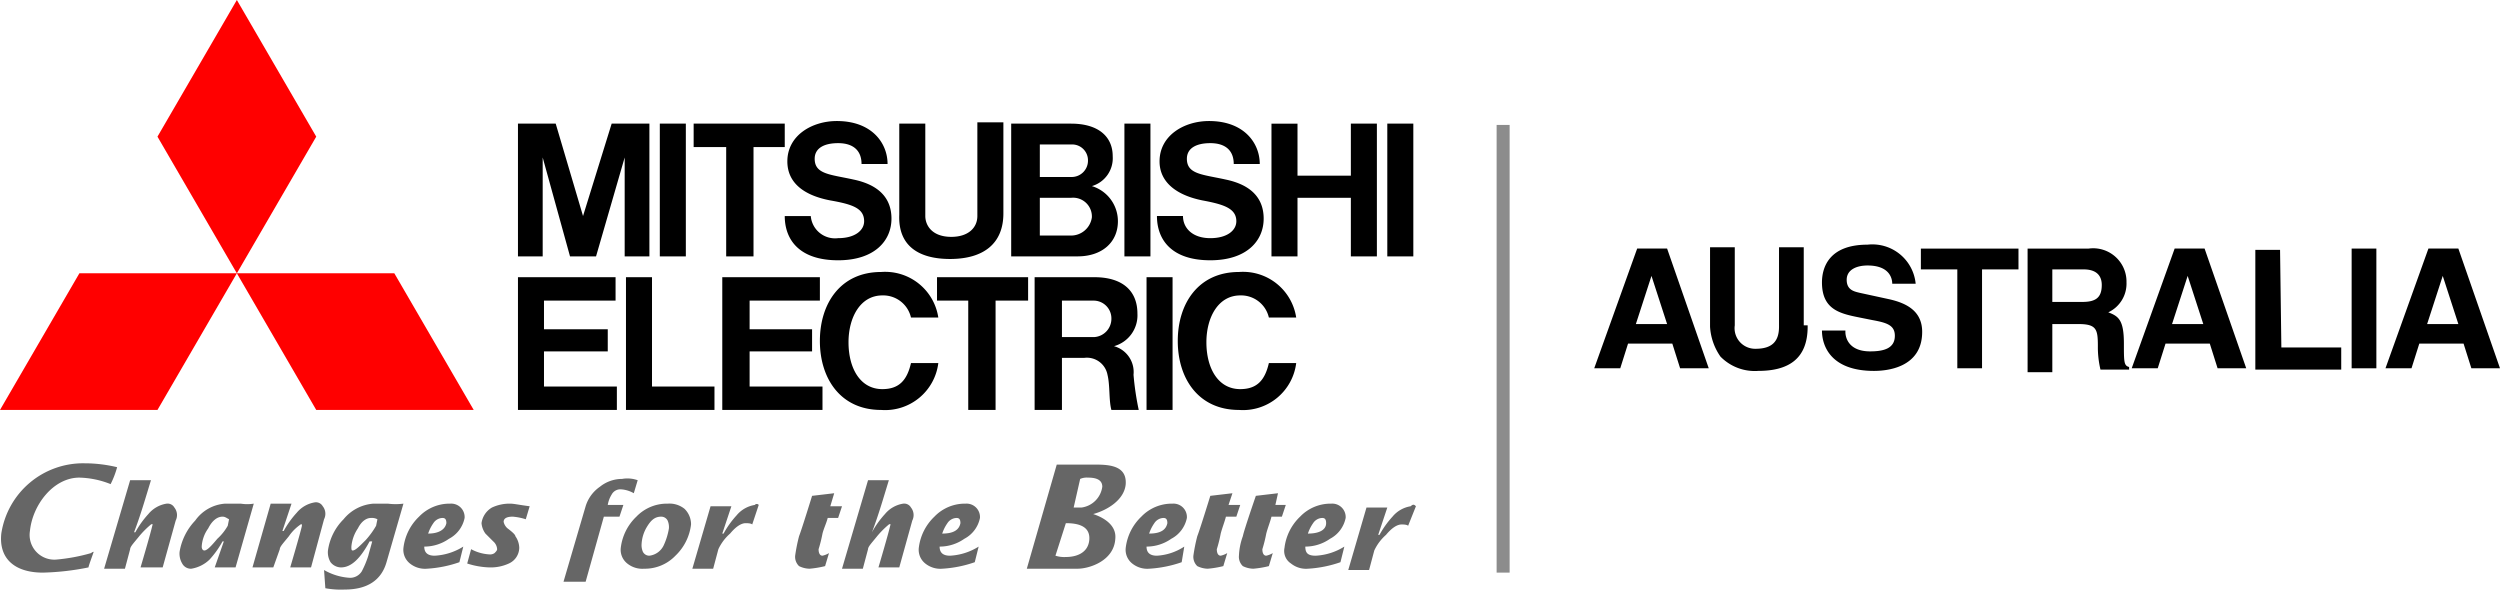 <svg xmlns="http://www.w3.org/2000/svg" width="192.1" height="45.3" viewBox="0 0 192.1 45.3"><line y2="34.4" transform="translate(115.5 9.6)" fill="none" stroke="#8c8c8c" stroke-miterlimit="10" stroke-width="1"/><path d="M124.5,28.3h-2l3.3-9.2h2.3l3.2,9.2h-2.2l-.6-1.9h-3.4Zm1.2-3.4h2.4l-1.2-3.7h0Z"/><path d="M138.9,25.1c0,2.5-1.5,3.4-3.8,3.4a3.682,3.682,0,0,1-2.9-1.1,4.444,4.444,0,0,1-.8-2.3V19h1.9v6a1.581,1.581,0,0,0,1.6,1.8c1.3,0,1.8-.6,1.8-1.7V19h1.9v6h.3Z"/><path d="M141.8,25.5c0,.5.3,1.5,1.9,1.5,1,0,1.9-.2,1.9-1.2,0-.8-.6-1-1.7-1.2l-1-.2c-1.5-.3-2.9-.6-2.9-2.7,0-1.1.5-2.9,3.5-2.9a3.342,3.342,0,0,1,3.7,3h-1.8c0-.4-.2-1.4-1.9-1.4-.8,0-1.6.3-1.6,1.1s.6.9,1,1l2.3.5c1.3.3,2.5.9,2.5,2.5,0,2.8-2.8,3-3.7,3-3.3,0-4-1.9-4-3.1h1.8Z"/><path d="M152.3,28.3h-1.9V20.7h-2.8V19.1h7.5v1.6h-2.8Z"/><path d="M155.8,19.1h4.7a2.561,2.561,0,0,1,2.9,2.6A2.438,2.438,0,0,1,162,24c.8.3,1.2.6,1.2,2.4,0,1.4,0,1.7.4,1.8v.2h-2.2a7.449,7.449,0,0,1-.2-1.8c0-1.3-.1-1.7-1.5-1.7h-2v3.7h-1.9V19.1Zm4.2,4.1c1,0,1.5-.3,1.5-1.3,0-.5-.2-1.2-1.4-1.2h-2.4v2.5Z"/><path d="M165.8,28.3h-2l3.3-9.2h2.3l3.2,9.2h-2.2l-.6-1.9h-3.4Zm1.1-3.4h2.4l-1.2-3.7h0Z"/><path d="M175.3,26.7h4.6v1.7h-6.6V19.2h1.9l.1,7.5Z"/><path d="M182.6,28.3h-1.9V19.1h1.9Z"/><path d="M185.3,28.3h-2l3.3-9.2h2.3l3.2,9.2h-2.2l-.6-1.9h-3.4Zm1.2-3.4h2.4l-1.2-3.7h0Z"/><path d="M17.5,40.4a4.051,4.051,0,0,1-.8,1c-.5.6-.8.9-1,.9-.1,0-.2-.1-.2-.3a2.654,2.654,0,0,1,.5-1.4c.3-.6.7-.9,1.1-.9.2,0,.3.1.5.2Zm1-1.7H17.3A3.074,3.074,0,0,0,15,40a4.549,4.549,0,0,0-1.2,2.4,1.486,1.486,0,0,0,.2.9.755.755,0,0,0,.7.4,2.626,2.626,0,0,0,1.4-.7,7.1,7.1,0,0,0,1-1.4h.1l-.7,2h1.6l1.4-4.9A3.185,3.185,0,0,1,18.5,38.7Zm10.4,1.7a6.346,6.346,0,0,1-.8,1.1c-.5.5-.8.8-1,.8-.1,0-.1-.1-.1-.3a2.979,2.979,0,0,1,.5-1.4c.3-.6.7-.8,1-.8a.9.9,0,0,1,.5.1Zm.9-1.7H28.7a3.263,3.263,0,0,0-2.3,1.2,4.227,4.227,0,0,0-1.2,2.4,1.486,1.486,0,0,0,.2.9,1.039,1.039,0,0,0,.8.4c.8,0,1.5-.7,2.2-2h.2c-.1.4-.2.7-.3,1.1a7.255,7.255,0,0,1-.5,1.2,1.058,1.058,0,0,1-.9.5,4.471,4.471,0,0,1-2-.6l.1,1.4a6.622,6.622,0,0,0,1.5.1c1.7,0,2.8-.7,3.2-2.1L31,38.7A4.745,4.745,0,0,1,29.8,38.7ZM32.9,41a2.994,2.994,0,0,1,.4-.8.867.867,0,0,1,.7-.4c.2,0,.3.1.3.4C34.2,40.7,33.7,41,32.9,41Zm.5,1.7c-.5,0-.8-.2-.8-.7a3.292,3.292,0,0,0,1.9-.6,2.323,2.323,0,0,0,1.2-1.6,1.032,1.032,0,0,0-1.1-1.1,3.25,3.25,0,0,0-2.4,1A3.948,3.948,0,0,0,31,42.1a1.346,1.346,0,0,0,.5,1.2,1.844,1.844,0,0,0,1.3.4,9.152,9.152,0,0,0,2.5-.5l.3-1.2A4.591,4.591,0,0,1,33.4,42.7Zm7.3-3.8-.3,1a4.4,4.4,0,0,0-1-.2c-.4,0-.7.1-.7.4a.914.914,0,0,0,.3.5q.6.45.6.6a1.613,1.613,0,0,1,.3.9,1.35,1.35,0,0,1-.8,1.2,3.339,3.339,0,0,1-1.5.3,6.093,6.093,0,0,1-1.7-.3l.3-1.1a3.346,3.346,0,0,0,1.4.4.6.6,0,0,0,.4-.1c.1-.1.2-.2.2-.3a.864.864,0,0,0-.3-.6l-.6-.6a1.6,1.6,0,0,1-.3-.8,1.644,1.644,0,0,1,.8-1.2,3.194,3.194,0,0,1,1.4-.3c.3,0,.7.1,1.5.2Zm8.3-2-.3,1a2.236,2.236,0,0,0-1-.3.755.755,0,0,0-.7.4,2.192,2.192,0,0,0-.3.8h1.2l-.3.9H46.4l-1.4,5H43.3L45,38.9a2.827,2.827,0,0,1,1.1-1.5,2.716,2.716,0,0,1,1.7-.6A2.361,2.361,0,0,1,49,36.9Zm2,5a1.4,1.4,0,0,1-1.1.8.55.55,0,0,1-.5-.3,1.268,1.268,0,0,1-.1-.6,2.836,2.836,0,0,1,.4-1.3c.3-.5.6-.8,1.1-.8a.55.55,0,0,1,.5.3,1.268,1.268,0,0,1,.1.6A4.951,4.951,0,0,1,51,41.9Zm1.6-2.8a1.844,1.844,0,0,0-1.3-.4,3.25,3.25,0,0,0-2.4,1,3.948,3.948,0,0,0-1.2,2.4,1.346,1.346,0,0,0,.5,1.2,1.844,1.844,0,0,0,1.3.4,3.25,3.25,0,0,0,2.4-1,3.948,3.948,0,0,0,1.2-2.4A1.656,1.656,0,0,0,52.6,39.1Zm5.7-.3-.5,1.5c-.1-.1-.4-.1-.5-.1-.3,0-.7.2-1.2.8a3.641,3.641,0,0,0-.9,1.2l-.4,1.5H53.2l1.4-4.8h1.6L55.5,41h.1a7.1,7.1,0,0,1,1-1.4,2.275,2.275,0,0,1,1.4-.8A.188.188,0,0,1,58.3,38.8Zm6.4.1-.3.9h-.8c-.1.4-.3.8-.4,1.2a10.378,10.378,0,0,1-.3,1.2c0,.3.1.5.3.5a1.689,1.689,0,0,0,.5-.2l-.3,1a7.385,7.385,0,0,1-1.2.2,1.884,1.884,0,0,1-.8-.2.984.984,0,0,1-.3-.8,13.121,13.121,0,0,1,.3-1.5c.2-.5,1-3.1,1-3.1l1.7-.2-.3,1ZM72.4,41a2.994,2.994,0,0,1,.4-.8.867.867,0,0,1,.7-.4c.2,0,.3.1.3.4C73.7,40.7,73.3,41,72.4,41Zm.6,1.7c-.5,0-.8-.2-.8-.7a3.292,3.292,0,0,0,1.9-.6,2.323,2.323,0,0,0,1.2-1.6,1.032,1.032,0,0,0-1.1-1.1,3.25,3.25,0,0,0-2.4,1,3.948,3.948,0,0,0-1.2,2.4,1.346,1.346,0,0,0,.5,1.2,1.844,1.844,0,0,0,1.3.4,9.152,9.152,0,0,0,2.5-.5l.3-1.2A4.591,4.591,0,0,1,73,42.7ZM88.3,41a2.994,2.994,0,0,1,.4-.8.867.867,0,0,1,.7-.4c.2,0,.3.1.3.4C89.6,40.7,89.2,41,88.3,41Zm.6,1.7c-.5,0-.8-.2-.8-.7a3.292,3.292,0,0,0,1.9-.6,2.323,2.323,0,0,0,1.2-1.6,1.032,1.032,0,0,0-1.1-1.1,3.25,3.25,0,0,0-2.4,1,3.948,3.948,0,0,0-1.2,2.4,1.346,1.346,0,0,0,.5,1.2,1.844,1.844,0,0,0,1.3.4,9.152,9.152,0,0,0,2.5-.5L91,42A4.282,4.282,0,0,1,88.9,42.7Zm6.4-3.9-.3.9h-.8c-.1.4-.3.9-.4,1.3a10.376,10.376,0,0,1-.3,1.2c0,.3.1.5.3.5a1.689,1.689,0,0,0,.5-.2l-.3,1a7.385,7.385,0,0,1-1.2.2,1.884,1.884,0,0,1-.8-.2.984.984,0,0,1-.3-.8,13.119,13.119,0,0,1,.3-1.5c.2-.5,1-3.1,1-3.1l1.7-.2-.3.9Zm3.5,0-.3.9h-.8c-.1.4-.3.9-.4,1.3a10.376,10.376,0,0,1-.3,1.2c0,.3.1.5.3.5a1.689,1.689,0,0,0,.5-.2l-.3,1a7.385,7.385,0,0,1-1.2.2,1.884,1.884,0,0,1-.8-.2.984.984,0,0,1-.3-.8,4.935,4.935,0,0,1,.3-1.5c.1-.5,1-3.1,1-3.1l1.7-.2-.2.9Zm1.7,2.2a2.994,2.994,0,0,1,.4-.8.867.867,0,0,1,.7-.4c.2,0,.3.1.3.4C101.9,40.7,101.4,41,100.5,41Zm.6,1.7c-.6,0-.8-.2-.8-.7a3.292,3.292,0,0,0,1.9-.6,2.323,2.323,0,0,0,1.2-1.6,1.032,1.032,0,0,0-1.1-1.1,3.25,3.25,0,0,0-2.4,1,3.948,3.948,0,0,0-1.2,2.4,1.147,1.147,0,0,0,.5,1.2,1.844,1.844,0,0,0,1.3.4,9.152,9.152,0,0,0,2.5-.5l.3-1.2A4.591,4.591,0,0,1,101.1,42.7ZM.1,41c-.2,1.9,1,3,3.2,3a19.727,19.727,0,0,0,3.5-.4c0-.1.3-.9.4-1.2a.349.349,0,0,0-.2.1,14.1,14.1,0,0,1-2.7.5,1.9,1.9,0,0,1-2-2.2c.2-2,1.8-4.1,3.8-4.1a6.874,6.874,0,0,1,2.4.5A6.944,6.944,0,0,0,9,35.9a10.679,10.679,0,0,0-2.5-.3A6.356,6.356,0,0,0,.1,41Zm81.8-.8c.9,0,1.9.2,1.8,1.3-.1,1-1,1.3-1.8,1.3a2.2,2.2,0,0,1-.8-.1ZM83,36.8a1.268,1.268,0,0,1,.6-.1c.5,0,1.1.1,1.1.7A1.861,1.861,0,0,1,83.1,39h-.6Zm-4.1,6.9h3.9c.9,0,2.8-.6,2.9-2.3.1-1-.8-1.6-1.7-1.9,1.1-.3,2.4-1.1,2.5-2.3.1-1.6-1.6-1.5-2.8-1.5H81.2Zm29.9-4.8-.6,1.5c-.1-.1-.4-.1-.5-.1-.3,0-.7.2-1.2.8a3.641,3.641,0,0,0-.9,1.2l-.4,1.5h-1.6L105,39h1.6l-.7,2.1h.1a7.1,7.1,0,0,1,1-1.4,2.275,2.275,0,0,1,1.4-.8C108.6,38.7,108.7,38.8,108.8,38.9ZM23.9,43.6H22.3s.8-2.7.9-3.2c0,0,0-.2-.1-.1a3.427,3.427,0,0,0-.9.9c-.4.5-.7.8-.7,1L21,43.6H19.4l1.4-4.9h1.6l-.7,2.1h.1a7.1,7.1,0,0,1,1-1.4,2.275,2.275,0,0,1,1.4-.8.6.6,0,0,1,.6.3.931.931,0,0,1,.1,1Zm-13.1,0s.8-2.7.9-3.2c0,0,.1-.2-.1-.1a7,7,0,0,0-.9.9c-.4.5-.7.8-.7,1l-.4,1.5H8l2-6.8h1.6c-.4,1.3-.8,2.7-1.3,4h.1a7.1,7.1,0,0,1,1-1.4,2.275,2.275,0,0,1,1.4-.8.6.6,0,0,1,.6.3.931.931,0,0,1,.1,1l-1,3.6Zm56.7,0s.8-2.7.9-3.2c0,0,.1-.2-.1-.1a7,7,0,0,0-.9.9c-.4.5-.7.8-.7,1l-.4,1.5H64.7l2-6.8h1.6c-.4,1.3-.8,2.7-1.3,4a7.1,7.1,0,0,1,1-1.4,2.275,2.275,0,0,1,1.4-.8.6.6,0,0,1,.6.3.931.931,0,0,1,.1,1l-1,3.6Z" fill="#666"/><path d="M12.1,31.5H0L6.1,21H18.2Zm12.2,0H36.4L30.3,21H18.2Zm0-21L18.2,0,12.1,10.5,18.2,21Z" fill="red"/><path d="M41.8,27h4.9V25.3H41.8V23.1h5.5V21.3H39.8V31.5h7.6V29.7H41.8Zm-.1-14.9,2.1,7.6h2L48,12.1v7.6h1.9V9.5H47l-2.2,7.1L42.7,9.5H39.8V19.7h1.9ZM86.4,9.5h2V19.7h-2Zm1.7,11.8h2V31.5h-2ZM106.6,9.5h2V19.7h-2Zm-55.9,0h2V19.7h-2Zm53.1,4H99.7v-4h-2V19.7h2V15.2h4.1v4.5h2V9.5h-2Zm-48,6.2h2.1V11.3h2.4V9.5h-7v1.8h2.5ZM74.4,31.5h2.1V23.1H79V21.3H72v1.8h2.4ZM73,19.9c2.6,0,4.1-1.2,4.1-3.5v-7h-2v7.2c0,.9-.7,1.6-2,1.6-1.5,0-2-.9-2-1.6V9.5h-2v7C69,18.9,70.6,19.9,73,19.9ZM57.6,27h4.8V25.3H57.6V23.1H63V21.3H55.5V31.5h7.7V29.7H57.6S57.6,27,57.6,27Zm22.3-7.3h2.9c1.9,0,3.1-1.1,3.1-2.7a2.819,2.819,0,0,0-2-2.7A2.233,2.233,0,0,0,85.5,12c0-1.5-1.1-2.5-3.2-2.5H77.7V19.7Zm2.4-1.6H79.9V15.2h2.4a1.444,1.444,0,0,1,1.6,1.5A1.617,1.617,0,0,1,82.3,18.1Zm.1-7a1.216,1.216,0,0,1,1.2,1.2,1.256,1.256,0,0,1-1.3,1.3H79.9V11.1Zm3.2,15.5a2.458,2.458,0,0,0,1.8-2.5c0-1.8-1.2-2.8-3.3-2.8H79.5V31.5h2.1v-4h1.7a1.611,1.611,0,0,1,1.8,1.3c.2.8.1,2,.3,2.7h2.1a21.875,21.875,0,0,1-.4-2.7A2.062,2.062,0,0,0,85.6,26.6Zm-4-.7V23.1H84a1.367,1.367,0,0,1,1.4,1.4,1.408,1.408,0,0,1-1.3,1.4ZM50.1,21.3h-2V31.5h6.8V29.7H50.1Zm13.7-5.9c1.7.3,2.6.6,2.6,1.6,0,.7-.7,1.3-2,1.3a1.871,1.871,0,0,1-2.1-1.7h-2c0,1.8,1.1,3.4,4.1,3.4,2.8,0,4.1-1.5,4.1-3.2,0-1.6-1-2.6-2.9-3-1.8-.4-3-.4-3-1.6,0-.8.7-1.2,1.8-1.2,1.2,0,1.8.6,1.8,1.6h2c0-1.6-1.2-3.3-3.9-3.3-1.9,0-3.8,1.1-3.8,3.1C60.5,14,61.7,15,63.8,15.4Zm28.6,0C94,15.7,95,16,95,17c0,.7-.7,1.3-2,1.3-1.4,0-2.1-.8-2.1-1.7h-2C88.9,18.4,90,20,93,20c2.8,0,4.1-1.5,4.1-3.2,0-1.6-1-2.6-2.9-3-1.8-.4-3-.4-3-1.6,0-.8.7-1.2,1.8-1.2,1.2,0,1.8.6,1.8,1.6h2c0-1.6-1.2-3.3-3.9-3.3-1.9,0-3.8,1.1-3.8,3.1C89.1,14,90.4,15,92.4,15.4Z"/><path d="M67.8,29.9c-1.7,0-2.6-1.6-2.6-3.6,0-1.9.9-3.6,2.6-3.6A2.189,2.189,0,0,1,70,24.4h2.1a4.13,4.13,0,0,0-4.4-3.5c-3.1,0-4.7,2.4-4.7,5.3s1.6,5.3,4.7,5.3a4.119,4.119,0,0,0,4.4-3.6H70C69.7,29.2,69.1,29.9,67.8,29.9Zm27.5,0c-1.7,0-2.6-1.6-2.6-3.6,0-1.9.9-3.6,2.6-3.6a2.189,2.189,0,0,1,2.2,1.7h2.1a4.13,4.13,0,0,0-4.4-3.5c-3.1,0-4.7,2.4-4.7,5.3s1.6,5.3,4.7,5.3a4.119,4.119,0,0,0,4.4-3.6H97.5C97.2,29.2,96.6,29.9,95.3,29.9Z"/></svg>